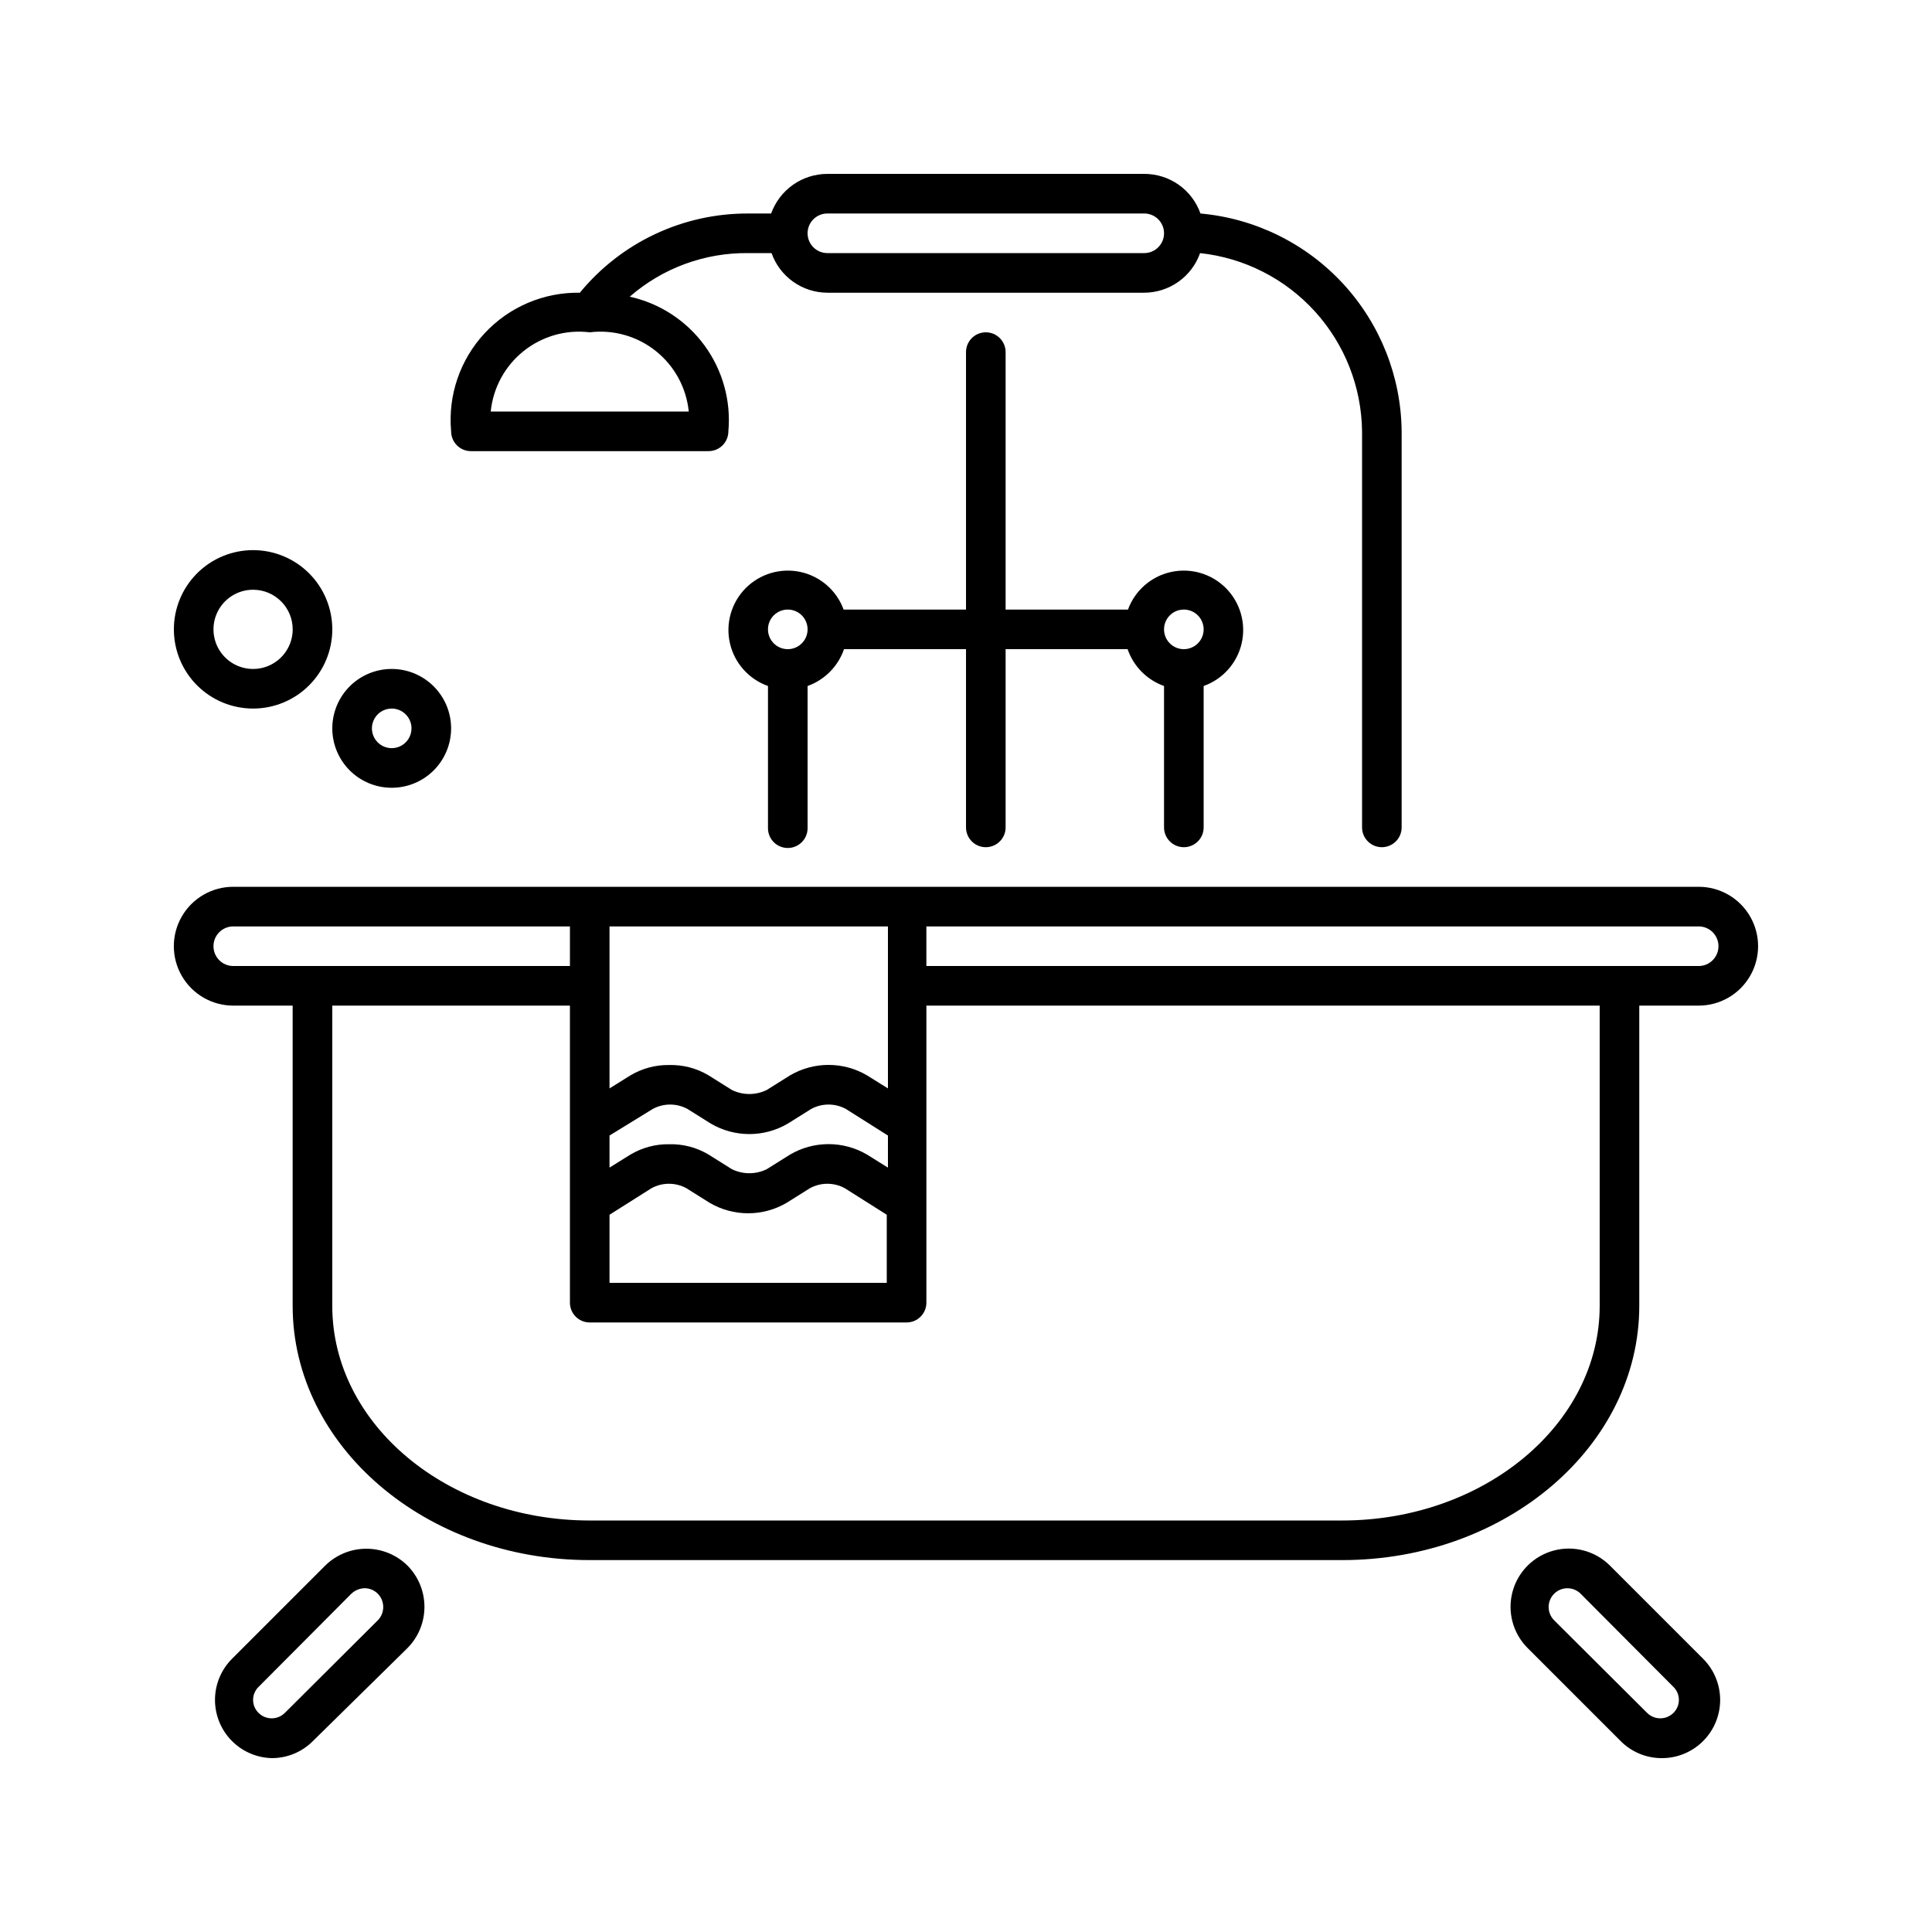 <?xml version="1.0" encoding="UTF-8"?>
<!-- Uploaded to: SVG Repo, www.svgrepo.com, Generator: SVG Repo Mixer Tools -->
<svg fill="#000000" width="800px" height="800px" version="1.1" viewBox="144 144 512 512" xmlns="http://www.w3.org/2000/svg">
 <path d="m583.99 609.92c-3.949-0.094-7.707-1.711-10.496-4.512l-24.664-24.664v-0.004c-3.898-3.898-5.422-9.582-3.996-14.91 1.43-5.328 5.59-9.488 10.918-10.914 5.324-1.43 11.012 0.094 14.91 3.996l24.664 24.664c2.867 2.859 4.492 6.731 4.531 10.777 0.039 4.047-1.516 7.945-4.328 10.859-2.809 2.91-6.652 4.602-10.699 4.707zm-28.129-36.527 24.664 24.562h0.004c1.918 1.895 5.004 1.895 6.926 0 0.938-0.91 1.465-2.156 1.465-3.465 0-1.305-0.527-2.555-1.465-3.461l-24.562-24.664 0.004-0.004c-1.945-1.941-5.094-1.941-7.035 0-1.941 1.941-1.941 5.09 0 7.035zm-339.86 36.527c-4.047-0.105-7.891-1.797-10.699-4.707-2.812-2.914-4.363-6.812-4.328-10.859 0.039-4.047 1.664-7.918 4.531-10.777l24.664-24.664c2.91-2.875 6.832-4.484 10.918-4.484 4.086 0 8.008 1.609 10.914 4.484 2.871 2.906 4.481 6.828 4.481 10.914 0 4.086-1.609 8.008-4.481 10.914l-25.086 24.668c-2.887 2.902-6.82 4.527-10.914 4.512zm24.664-45.027c-1.332 0.031-2.602 0.555-3.566 1.469l-24.562 24.668c-0.938 0.906-1.465 2.156-1.465 3.461 0 1.309 0.527 2.555 1.465 3.465 1.922 1.895 5.008 1.895 6.926 0l24.664-24.562 0.004 0.004c1.906-1.957 1.906-5.078 0-7.035-0.914-0.926-2.16-1.457-3.465-1.469zm259.04-7.453h-199.43c-43.453 0-78.719-30.227-78.719-67.383v-79.559h-15.746c-5.625 0-10.82-3.004-13.633-7.875s-2.812-10.871 0-15.742 8.008-7.871 13.633-7.871h388.36c5.625 0 10.82 3 13.633 7.871s2.812 10.871 0 15.742-8.008 7.875-13.633 7.875h-15.746v79.559c0 37.156-35.266 67.383-78.719 67.383zm-267.65-146.94v79.559c0 31.488 30.648 56.887 68.223 56.887h199.43c37.574 0 68.223-25.504 68.223-56.887v-79.559h-178.43v78.719c0 1.391-0.555 2.727-1.539 3.711s-2.32 1.535-3.711 1.535h-83.969c-2.898 0-5.246-2.348-5.246-5.246v-78.719zm73.473 73.473h73.473v-18.055l-11.125-7.031h-0.004c-2.879-1.57-6.356-1.57-9.234 0l-6.191 3.883c-3.09 1.809-6.606 2.762-10.184 2.762s-7.094-0.953-10.18-2.762l-6.191-3.883c-2.883-1.57-6.359-1.57-9.238 0l-11.125 7.031zm15.742-36.734v-0.004c3.688-0.105 7.328 0.84 10.496 2.731l6.191 3.883h0.004c2.91 1.426 6.32 1.426 9.234 0l6.191-3.883c3.09-1.809 6.606-2.762 10.184-2.762s7.094 0.953 10.18 2.762l5.562 3.465v-8.5l-11.125-7.031v-0.004c-2.879-1.57-6.356-1.57-9.234 0l-6.191 3.883h-0.004c-3.086 1.809-6.602 2.762-10.18 2.762-3.578 0-7.094-0.953-10.184-2.762l-6.191-3.883c-2.879-1.57-6.356-1.57-9.234 0l-11.441 7.031v8.5l5.562-3.465v0.004c3.078-1.832 6.602-2.777 10.18-2.731zm0-20.992v-0.004c3.688-0.105 7.328 0.84 10.496 2.731l6.191 3.883h0.004c2.91 1.426 6.32 1.426 9.234 0l6.191-3.883c3.09-1.809 6.606-2.762 10.184-2.762s7.094 0.953 10.18 2.762l5.562 3.465v-42.93h-73.785v42.93l5.562-3.465c3.078-1.832 6.602-2.777 10.18-2.731zm68.227-26.242h204.67c2.898 0 5.246-2.352 5.246-5.25s-2.348-5.246-5.246-5.246h-204.67zm-183.68-10.496c-2.898 0-5.246 2.348-5.246 5.246s2.348 5.25 5.246 5.25h89.219v-10.496zm251.91-20.992c-2.898 0-5.246-2.352-5.246-5.25v-37.469c-4.535-1.621-8.09-5.211-9.656-9.762h-32.328v47.23c0 2.898-2.352 5.25-5.25 5.25-2.898 0-5.246-2.352-5.246-5.25v-47.23h-32.328c-1.57 4.551-5.125 8.141-9.656 9.762v37.68c0 2.898-2.352 5.246-5.25 5.246s-5.246-2.348-5.246-5.246v-37.68c-5.078-1.805-8.883-6.078-10.082-11.328-1.203-5.254 0.367-10.754 4.156-14.586 3.789-3.828 9.273-5.453 14.539-4.309 5.266 1.145 9.578 4.906 11.434 9.965h32.434v-68.227c0-2.898 2.348-5.246 5.246-5.246 2.898 0 5.25 2.348 5.25 5.246v68.227h32.434-0.004c1.855-5.059 6.168-8.82 11.434-9.965 5.266-1.145 10.75 0.48 14.539 4.309 3.793 3.832 5.359 9.332 4.16 14.586-1.203 5.25-5.008 9.523-10.082 11.328v37.68c-0.113 2.816-2.43 5.039-5.25 5.039zm0-62.977c-2.898 0-5.246 2.348-5.246 5.246s2.348 5.25 5.246 5.25c2.898 0 5.25-2.352 5.25-5.25 0-1.391-0.555-2.727-1.539-3.711-0.984-0.984-2.32-1.535-3.711-1.535zm-104.96 0c-2.898 0-5.246 2.348-5.246 5.246s2.348 5.25 5.246 5.25 5.25-2.352 5.25-5.25c0-1.391-0.555-2.727-1.539-3.711-0.984-0.984-2.316-1.535-3.711-1.535zm157.44 62.977c-2.898 0-5.25-2.352-5.25-5.25v-104.96c-0.137-11.762-4.582-23.062-12.492-31.766-7.91-8.707-18.738-14.207-30.434-15.465-1.082 3.062-3.086 5.715-5.738 7.594-2.648 1.879-5.812 2.894-9.062 2.902h-83.969c-3.246-0.008-6.414-1.023-9.062-2.902-2.648-1.879-4.652-4.531-5.734-7.594h-6.09c-11.559-0.164-22.773 3.949-31.488 11.547 7.949 1.754 14.988 6.344 19.801 12.91 4.809 6.57 7.062 14.664 6.336 22.773 0 1.395-0.555 2.727-1.539 3.711s-2.316 1.539-3.711 1.539h-62.977c-2.898 0-5.246-2.352-5.246-5.25-0.867-9.523 2.356-18.965 8.863-25.973 6.508-7.008 15.688-10.922 25.25-10.762 10.953-13.352 27.336-21.059 44.605-20.992h6.09c1.102-3.07 3.125-5.727 5.789-7.606 2.668-1.879 5.852-2.887 9.113-2.891h83.969c3.266-0.012 6.457 0.992 9.125 2.871 2.672 1.879 4.691 4.547 5.781 7.625 14.461 1.301 27.926 7.926 37.777 18.594 9.852 10.668 15.391 24.613 15.539 39.133v104.96c0 1.391-0.551 2.727-1.535 3.711s-2.32 1.539-3.711 1.539zm-236.16-115.46h52.48c-0.633-6.293-3.769-12.062-8.707-16.012-4.938-3.953-11.258-5.746-17.535-4.981-6.273-0.766-12.594 1.027-17.531 4.981-4.938 3.949-8.078 9.719-8.707 16.012zm89.215-52.48c-2.898 0-5.246 2.348-5.246 5.246 0 2.898 2.348 5.25 5.246 5.25h83.969c1.391 0 2.727-0.555 3.711-1.539s1.539-2.316 1.539-3.711c0-1.391-0.555-2.727-1.539-3.711s-2.32-1.535-3.711-1.535zm-115.46 152.19c-4.176 0-8.18-1.656-11.133-4.609-2.949-2.953-4.609-6.957-4.609-11.133 0-4.176 1.66-8.18 4.609-11.133 2.953-2.953 6.957-4.613 11.133-4.613 4.176 0 8.18 1.66 11.133 4.613s4.613 6.957 4.613 11.133c0 4.176-1.66 8.18-4.613 11.133s-6.957 4.609-11.133 4.609zm0-20.992c-2.121 0-4.035 1.281-4.848 3.242s-0.363 4.215 1.137 5.719c1.504 1.5 3.758 1.949 5.719 1.137 1.965-0.812 3.242-2.727 3.242-4.848 0-1.395-0.555-2.727-1.539-3.711s-2.316-1.539-3.711-1.539zm-36.734 0c-5.566 0-10.906-2.211-14.844-6.148s-6.148-9.273-6.148-14.844c0-5.566 2.211-10.906 6.148-14.844s9.277-6.148 14.844-6.148c5.566 0 10.906 2.211 14.844 6.148s6.148 9.277 6.148 14.844c0 5.57-2.211 10.906-6.148 14.844s-9.277 6.148-14.844 6.148zm0-31.488c-4.246 0-8.074 2.559-9.699 6.481-1.621 3.922-0.727 8.438 2.277 11.438 3 3.004 7.516 3.902 11.438 2.277 3.922-1.625 6.481-5.453 6.481-9.699 0-2.781-1.105-5.453-3.074-7.422s-4.637-3.074-7.422-3.074z"/>
</svg>